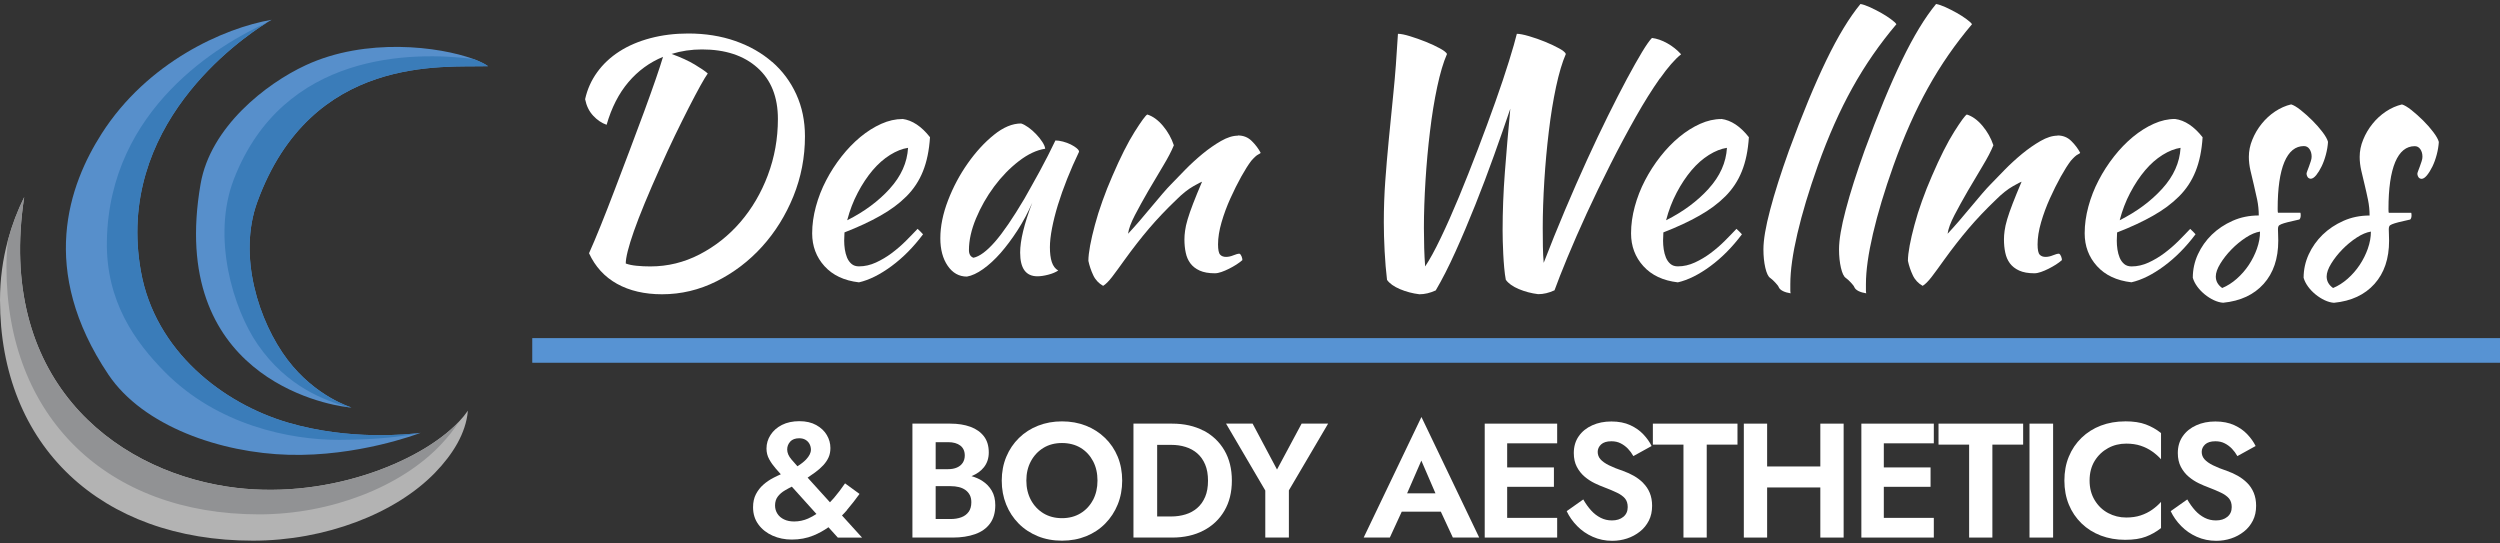 <svg width="322" height="70" viewBox="0 0 322 70" fill="none" xmlns="http://www.w3.org/2000/svg">
<rect x="0" y="0" width="322" height="70" fill="#333333" stroke="none"/>
<g clip-path="url(#clip0_2019_4583)">
<path d="M109.08 65.695C109.674 64.998 110.216 64.301 110.707 63.617L108.842 62.256C108.396 62.914 107.919 63.54 107.416 64.133C107.248 64.333 107.074 64.508 106.899 64.695L104.021 61.52C104.37 61.288 104.699 61.062 104.983 60.849C105.402 60.539 105.757 60.229 106.054 59.907C106.344 59.584 106.57 59.249 106.725 58.9C106.88 58.552 106.957 58.152 106.957 57.706C106.957 57.119 106.803 56.564 106.499 56.041C106.196 55.519 105.738 55.086 105.138 54.751C104.538 54.415 103.808 54.248 102.957 54.248C102.105 54.248 101.343 54.409 100.711 54.731C100.079 55.054 99.595 55.48 99.246 56.022C98.898 56.558 98.724 57.145 98.724 57.771C98.724 58.274 98.84 58.732 99.072 59.152C99.304 59.571 99.582 59.965 99.898 60.326C100.13 60.591 100.35 60.836 100.569 61.088C100.259 61.223 99.937 61.372 99.608 61.546C99.149 61.785 98.717 62.075 98.33 62.417C97.936 62.759 97.62 63.166 97.368 63.643C97.117 64.121 96.994 64.682 96.994 65.34C96.994 66.192 97.226 66.927 97.685 67.553C98.143 68.179 98.756 68.657 99.511 68.993C100.266 69.328 101.092 69.496 101.982 69.496C102.989 69.496 103.918 69.322 104.77 68.973C105.46 68.689 106.106 68.334 106.706 67.908L107.912 69.244H111.036L108.448 66.392C108.667 66.166 108.893 65.947 109.093 65.701L109.08 65.695ZM101.776 56.88C102.04 56.596 102.427 56.448 102.931 56.448C103.253 56.448 103.524 56.513 103.75 56.648C103.976 56.784 104.144 56.958 104.267 57.184C104.383 57.41 104.447 57.655 104.447 57.919C104.447 58.326 104.234 58.745 103.821 59.184C103.537 59.481 103.163 59.771 102.711 60.055C102.434 59.739 102.169 59.442 101.944 59.184C101.576 58.758 101.389 58.326 101.389 57.894C101.389 57.5 101.524 57.164 101.789 56.874L101.776 56.88ZM104.112 66.779C103.518 67.037 102.911 67.166 102.298 67.166C101.795 67.166 101.356 67.082 100.988 66.902C100.621 66.728 100.33 66.482 100.13 66.166C99.93 65.85 99.827 65.501 99.827 65.108C99.827 64.65 99.943 64.263 100.182 63.953C100.421 63.643 100.724 63.378 101.105 63.159C101.382 62.991 101.679 62.836 101.989 62.681L105.157 66.198C104.815 66.424 104.467 66.618 104.112 66.773V66.779Z" fill="white"/>
<path d="M126.515 61.933C126.102 61.668 125.631 61.475 125.128 61.326C125.799 61.055 126.334 60.681 126.728 60.184C127.147 59.655 127.354 59.016 127.354 58.274C127.354 57.435 127.147 56.745 126.728 56.196C126.308 55.654 125.728 55.241 124.986 54.97C124.243 54.699 123.385 54.564 122.404 54.564H117.52V69.238H122.721C123.811 69.238 124.766 69.089 125.592 68.799C126.418 68.508 127.057 68.05 127.509 67.437C127.96 66.824 128.193 66.031 128.193 65.069C128.193 64.34 128.044 63.72 127.741 63.204C127.438 62.688 127.031 62.262 126.515 61.939V61.933ZM122.127 56.951C122.785 56.951 123.308 57.1 123.689 57.39C124.069 57.681 124.263 58.113 124.263 58.668C124.263 59.029 124.172 59.345 123.998 59.61C123.824 59.874 123.572 60.081 123.256 60.217C122.934 60.358 122.559 60.429 122.127 60.429H120.514V56.951H122.127ZM124.76 65.927C124.527 66.25 124.211 66.482 123.805 66.631C123.398 66.779 122.946 66.85 122.443 66.85H120.514V62.617H122.443C122.817 62.617 123.172 62.656 123.488 62.733C123.811 62.81 124.095 62.933 124.34 63.107C124.585 63.282 124.773 63.501 124.908 63.759C125.044 64.017 125.108 64.327 125.108 64.695C125.108 65.198 124.992 65.611 124.76 65.934V65.927Z" fill="white"/>
<path d="M142.331 56.409C141.628 55.725 140.802 55.196 139.866 54.828C138.931 54.461 137.905 54.273 136.782 54.273C135.659 54.273 134.652 54.461 133.71 54.828C132.768 55.196 131.942 55.725 131.245 56.409C130.548 57.093 130 57.9 129.613 58.829C129.225 59.758 129.025 60.784 129.025 61.901C129.025 63.017 129.213 64.03 129.593 64.972C129.974 65.915 130.51 66.734 131.206 67.437C131.903 68.141 132.729 68.676 133.671 69.064C134.614 69.451 135.653 69.638 136.788 69.638C137.924 69.638 138.956 69.444 139.899 69.064C140.841 68.683 141.66 68.141 142.351 67.437C143.041 66.74 143.583 65.915 143.964 64.972C144.345 64.03 144.538 63.004 144.538 61.901C144.538 60.797 144.345 59.758 143.964 58.829C143.583 57.9 143.035 57.093 142.331 56.409ZM140.776 64.398C140.389 65.127 139.86 65.695 139.169 66.115C138.479 66.534 137.685 66.74 136.782 66.74C135.878 66.74 135.078 66.528 134.394 66.115C133.71 65.695 133.168 65.121 132.781 64.398C132.394 63.675 132.194 62.836 132.194 61.901C132.194 60.965 132.387 60.133 132.781 59.404C133.175 58.674 133.71 58.106 134.394 57.687C135.078 57.268 135.878 57.061 136.782 57.061C137.685 57.061 138.505 57.268 139.195 57.687C139.879 58.106 140.408 58.681 140.789 59.404C141.17 60.126 141.357 60.965 141.357 61.901C141.357 62.836 141.163 63.669 140.783 64.398H140.776Z" fill="white"/>
<path d="M155.011 55.467C153.856 54.867 152.514 54.564 150.978 54.564H145.99V69.238H150.978C152.514 69.238 153.863 68.934 155.011 68.334C156.166 67.734 157.063 66.882 157.702 65.785C158.348 64.688 158.664 63.391 158.664 61.894C158.664 60.397 158.341 59.1 157.702 58.003C157.057 56.906 156.16 56.054 155.011 55.454V55.467ZM155.224 63.991C154.979 64.572 154.644 65.05 154.205 65.43C153.772 65.805 153.269 66.082 152.695 66.256C152.12 66.431 151.514 66.521 150.869 66.521H149.042V57.3H150.869C151.514 57.3 152.12 57.384 152.695 57.564C153.269 57.739 153.772 58.016 154.205 58.39C154.637 58.765 154.979 59.248 155.224 59.829C155.47 60.41 155.592 61.107 155.592 61.914C155.592 62.72 155.47 63.417 155.224 63.998V63.991Z" fill="white"/>
<path d="M164.479 60.475L161.336 54.564H157.916L162.969 63.178V69.238H166.008V63.159L171.061 54.564H167.647L164.479 60.475Z" fill="white"/>
<path d="M175.635 69.238H179.01L180.545 65.902H185.579L187.127 69.238H190.522L183.081 53.706L175.641 69.238H175.635ZM184.895 63.54H181.236L183.069 59.326L184.888 63.54H184.895Z" fill="white"/>
<path d="M193.162 54.564H191.232V69.238H193.162H194.123H200.563V66.702H194.123V62.701H200.144V60.204H194.123V57.1H200.563V54.564H194.123H193.162Z" fill="white"/>
<path d="M211.643 62.204C211.288 61.849 210.888 61.546 210.449 61.294C210.01 61.042 209.552 60.836 209.074 60.668C208.332 60.416 207.719 60.171 207.229 59.926C206.738 59.681 206.377 59.423 206.138 59.152C205.9 58.881 205.783 58.558 205.783 58.197C205.783 57.835 205.932 57.513 206.222 57.242C206.519 56.971 206.958 56.835 207.545 56.835C207.99 56.835 208.39 56.919 208.739 57.1C209.087 57.274 209.397 57.506 209.675 57.79C209.946 58.074 210.184 58.397 210.378 58.745L212.727 57.448C212.475 56.932 212.12 56.428 211.668 55.951C211.217 55.467 210.649 55.067 209.971 54.757C209.294 54.447 208.487 54.286 207.552 54.286C206.616 54.286 205.822 54.447 205.087 54.777C204.351 55.106 203.77 55.57 203.344 56.183C202.918 56.79 202.705 57.513 202.705 58.352C202.705 59.048 202.841 59.648 203.105 60.145C203.37 60.642 203.706 61.062 204.112 61.404C204.519 61.746 204.945 62.023 205.403 62.243C205.854 62.462 206.261 62.63 206.609 62.759C207.268 63.011 207.823 63.243 208.274 63.462C208.726 63.682 209.068 63.927 209.3 64.204C209.533 64.482 209.649 64.856 209.649 65.314C209.649 65.843 209.462 66.263 209.081 66.573C208.7 66.882 208.216 67.031 207.616 67.031C207.1 67.031 206.616 66.921 206.171 66.695C205.725 66.469 205.312 66.159 204.945 65.753C204.577 65.346 204.235 64.875 203.925 64.327L201.789 65.837C202.112 66.521 202.557 67.16 203.131 67.747C203.706 68.334 204.377 68.799 205.151 69.141C205.925 69.483 206.764 69.657 207.655 69.657C208.326 69.657 208.965 69.554 209.571 69.354C210.178 69.154 210.726 68.857 211.217 68.47C211.707 68.089 212.088 67.611 212.372 67.056C212.656 66.501 212.791 65.863 212.791 65.146C212.791 64.52 212.688 63.965 212.488 63.481C212.288 62.998 212.004 62.578 211.649 62.223L211.643 62.204Z" fill="white"/>
<path d="M212.889 57.267H216.831V69.238H219.826V57.267H223.788V54.564H212.889V57.267Z" fill="white"/>
<path d="M234.459 60.081H227.606V54.564H224.605V69.238H227.606V62.785H234.459V69.238H237.46V54.564H234.459V60.081Z" fill="white"/>
<path d="M241.674 54.564H239.744V69.238H241.674H242.635H249.075V66.702H242.635V62.701H248.656V60.204H242.635V57.1H249.075V54.564H242.635H241.674Z" fill="white"/>
<path d="M249.682 57.267H253.624V69.238H256.619V57.267H260.581V54.564H249.682V57.267Z" fill="white"/>
<path d="M264.44 54.564H261.4V69.238H264.44V54.564Z" fill="white"/>
<path d="M273.707 54.273C272.591 54.273 271.552 54.454 270.597 54.815C269.642 55.177 268.809 55.706 268.099 56.39C267.396 57.074 266.848 57.88 266.467 58.81C266.08 59.739 265.893 60.771 265.893 61.901C265.893 63.03 266.086 64.062 266.467 64.992C266.848 65.921 267.396 66.727 268.099 67.411C268.803 68.095 269.635 68.618 270.597 68.986C271.552 69.347 272.591 69.528 273.707 69.528C274.823 69.528 275.675 69.392 276.379 69.128C277.082 68.863 277.74 68.489 278.34 68.018V64.643C278.018 65.004 277.637 65.34 277.198 65.65C276.759 65.96 276.262 66.205 275.72 66.385C275.178 66.566 274.552 66.656 273.855 66.656C273.017 66.656 272.242 66.463 271.526 66.082C270.81 65.701 270.235 65.146 269.797 64.424C269.358 63.701 269.138 62.862 269.138 61.894C269.138 60.926 269.358 60.068 269.797 59.358C270.235 58.648 270.816 58.1 271.526 57.713C272.236 57.325 273.017 57.138 273.855 57.138C274.552 57.138 275.178 57.229 275.72 57.409C276.262 57.59 276.759 57.835 277.198 58.145C277.637 58.455 278.018 58.79 278.34 59.152V55.777C277.74 55.299 277.088 54.931 276.379 54.667C275.675 54.402 274.785 54.267 273.707 54.267V54.273Z" fill="white"/>
<path d="M290.278 63.462C290.078 62.978 289.794 62.559 289.44 62.204C289.085 61.849 288.685 61.546 288.246 61.294C287.807 61.042 287.349 60.836 286.871 60.668C286.129 60.416 285.516 60.171 285.026 59.926C284.535 59.681 284.174 59.423 283.935 59.152C283.696 58.881 283.58 58.558 283.58 58.197C283.58 57.835 283.729 57.513 284.019 57.242C284.316 56.971 284.755 56.835 285.342 56.835C285.787 56.835 286.187 56.919 286.536 57.1C286.884 57.274 287.194 57.506 287.471 57.79C287.742 58.074 287.981 58.397 288.175 58.745L290.524 57.448C290.272 56.932 289.917 56.428 289.465 55.951C289.014 55.467 288.446 55.067 287.768 54.757C287.091 54.447 286.284 54.286 285.348 54.286C284.413 54.286 283.619 54.447 282.883 54.777C282.148 55.106 281.567 55.57 281.141 56.183C280.715 56.79 280.502 57.513 280.502 58.352C280.502 59.048 280.638 59.648 280.902 60.145C281.167 60.642 281.502 61.062 281.909 61.404C282.316 61.746 282.741 62.023 283.2 62.243C283.651 62.462 284.058 62.63 284.406 62.759C285.064 63.011 285.619 63.243 286.071 63.462C286.523 63.682 286.865 63.927 287.097 64.204C287.329 64.482 287.446 64.856 287.446 65.314C287.446 65.843 287.258 66.263 286.878 66.573C286.497 66.882 286.013 67.031 285.413 67.031C284.897 67.031 284.413 66.921 283.967 66.695C283.522 66.469 283.109 66.159 282.741 65.753C282.374 65.346 282.032 64.875 281.722 64.327L279.586 65.837C279.909 66.521 280.354 67.16 280.928 67.747C281.502 68.334 282.174 68.799 282.948 69.141C283.722 69.483 284.561 69.657 285.452 69.657C286.123 69.657 286.762 69.554 287.368 69.354C287.975 69.154 288.523 68.857 289.014 68.47C289.504 68.089 289.885 67.611 290.169 67.056C290.453 66.501 290.588 65.863 290.588 65.146C290.588 64.52 290.485 63.965 290.285 63.481L290.278 63.462Z" fill="white"/>
<path d="M99.458 7.987C98.136 6.832 96.555 5.928 94.716 5.283C92.87 4.638 90.85 4.315 88.65 4.315C86.914 4.315 85.294 4.515 83.778 4.915C82.268 5.315 80.932 5.883 79.777 6.625C78.622 7.367 77.667 8.264 76.912 9.309C76.157 10.355 75.641 11.51 75.363 12.775C75.531 13.627 75.873 14.336 76.396 14.898C76.918 15.459 77.493 15.853 78.132 16.072C78.764 13.872 79.7 12.039 80.939 10.581C82.177 9.122 83.662 8.038 85.397 7.322C85.204 7.98 84.894 8.929 84.468 10.168C84.042 11.407 83.539 12.807 82.965 14.375C82.391 15.943 81.771 17.602 81.106 19.35C80.448 21.099 79.796 22.802 79.164 24.467C78.532 26.132 77.925 27.681 77.351 29.107C76.77 30.54 76.28 31.707 75.867 32.617C76.667 34.353 77.867 35.663 79.48 36.56C81.087 37.451 83.023 37.902 85.275 37.902C87.721 37.902 90.063 37.347 92.289 36.231C94.516 35.115 96.477 33.624 98.168 31.753C99.859 29.881 101.201 27.72 102.194 25.274C103.182 22.828 103.679 20.254 103.679 17.556C103.679 15.575 103.304 13.775 102.562 12.149C101.82 10.523 100.788 9.135 99.465 7.98L99.458 7.987ZM98.897 22.57C98.032 24.867 96.845 26.881 95.348 28.617C93.851 30.352 92.102 31.733 90.108 32.766C88.114 33.798 86.004 34.315 83.771 34.315C83.139 34.315 82.545 34.289 81.997 34.231C81.448 34.179 80.977 34.082 80.597 33.94C80.597 33.172 80.945 31.779 81.648 29.772C82.352 27.765 83.487 25.009 85.055 21.518C85.662 20.144 86.282 18.802 86.914 17.492C87.546 16.188 88.147 14.982 88.708 13.878C89.269 12.781 89.766 11.845 90.192 11.071C90.618 10.303 90.941 9.768 91.16 9.464C90.857 9.187 90.308 8.813 89.508 8.329C88.708 7.845 87.708 7.387 86.495 6.948C87.734 6.561 89.037 6.367 90.418 6.367C93.418 6.367 95.793 7.148 97.555 8.722C99.317 10.29 100.194 12.491 100.194 15.324C100.194 17.853 99.762 20.267 98.897 22.564V22.57Z" fill="white"/>
<path d="M116.248 15.33C115.339 15.33 114.429 15.537 113.506 15.95C112.583 16.363 111.693 16.924 110.822 17.64C109.957 18.357 109.144 19.195 108.389 20.157C107.634 21.118 106.969 22.144 106.408 23.228C105.84 24.312 105.401 25.442 105.085 26.61C104.769 27.778 104.607 28.926 104.607 30.056C104.607 31.707 105.137 33.114 106.195 34.282C107.253 35.45 108.731 36.147 110.634 36.367C111.957 36.063 113.351 35.366 114.822 34.282C116.294 33.198 117.649 31.83 118.888 30.178C118.694 29.959 118.462 29.727 118.184 29.475C117.746 29.946 117.242 30.456 116.681 31.023C116.119 31.585 115.513 32.108 114.868 32.592C114.222 33.075 113.538 33.482 112.822 33.811C112.106 34.14 111.377 34.308 110.634 34.308C110.247 34.308 109.931 34.205 109.686 33.998C109.441 33.792 109.247 33.521 109.105 33.192C108.97 32.863 108.873 32.501 108.815 32.12C108.757 31.733 108.731 31.366 108.731 31.004C108.731 30.811 108.737 30.623 108.75 30.449C108.763 30.268 108.77 30.101 108.77 29.933C110.531 29.249 112.073 28.533 113.39 27.784C114.713 27.042 115.829 26.21 116.752 25.287C117.675 24.364 118.384 23.293 118.875 22.067C119.372 20.841 119.675 19.376 119.785 17.672C118.681 16.272 117.5 15.485 116.236 15.317L116.248 15.33ZM114.603 24.306C113.145 25.913 111.318 27.268 109.118 28.371C109.447 27.107 109.899 25.926 110.48 24.822C111.054 23.725 111.699 22.757 112.396 21.931C113.099 21.105 113.848 20.447 114.648 19.95C115.448 19.453 116.216 19.15 116.958 19.041C116.849 20.938 116.061 22.693 114.603 24.3V24.306Z" fill="white"/>
<path d="M138.68 19.086C138.474 18.918 138.222 18.763 137.919 18.608C137.615 18.46 137.28 18.331 136.905 18.234C136.531 18.137 136.209 18.092 135.938 18.092C135.634 18.724 135.312 19.376 134.97 20.053C134.628 20.725 134.273 21.396 133.918 22.054C133.563 22.712 133.208 23.345 132.866 23.951C132.524 24.558 132.214 25.106 131.937 25.603C130.453 28.107 129.188 29.959 128.142 31.152C127.097 32.346 126.174 33.03 125.381 33.198C124.993 33.063 124.8 32.733 124.8 32.211C124.8 30.946 125.103 29.591 125.71 28.133C126.316 26.681 127.091 25.313 128.039 24.035C128.988 22.757 130.046 21.667 131.214 20.763C132.382 19.86 133.518 19.324 134.621 19.157C134.595 18.911 134.473 18.614 134.247 18.273C134.027 17.93 133.756 17.595 133.44 17.266C133.124 16.937 132.795 16.646 132.447 16.401C132.098 16.156 131.795 15.988 131.517 15.904C130.388 15.904 129.22 16.395 128.007 17.376C126.794 18.356 125.677 19.576 124.645 21.041C123.613 22.506 122.767 24.093 122.109 25.803C121.451 27.513 121.115 29.146 121.115 30.694C121.115 32.133 121.431 33.314 122.064 34.237C122.696 35.16 123.522 35.624 124.542 35.624C125.174 35.515 125.871 35.192 126.626 34.656C127.381 34.121 128.13 33.43 128.878 32.585C129.62 31.733 130.349 30.759 131.066 29.649C131.782 28.539 132.414 27.358 132.963 26.093C131.917 28.817 131.395 30.965 131.395 32.533C131.395 34.573 132.137 35.586 133.621 35.586C134.034 35.586 134.499 35.515 135.021 35.379C135.544 35.244 135.97 35.063 136.299 34.844C135.912 34.624 135.641 34.256 135.473 33.753C135.305 33.25 135.228 32.604 135.228 31.837C135.228 31.146 135.318 30.339 135.499 29.404C135.679 28.468 135.931 27.461 136.26 26.39C136.589 25.319 136.989 24.196 137.454 23.028C137.919 21.86 138.428 20.699 138.983 19.544C138.983 19.408 138.88 19.253 138.674 19.092L138.68 19.086Z" fill="white"/>
<path d="M159.458 17.472C158.8 17.472 158.071 17.698 157.271 18.156C156.471 18.615 155.683 19.163 154.896 19.808C154.115 20.454 153.36 21.144 152.644 21.873C151.928 22.602 151.308 23.241 150.786 23.79C150.541 24.035 150.192 24.416 149.753 24.925C149.314 25.435 148.837 25.997 148.327 26.616C147.817 27.236 147.295 27.855 146.759 28.475C146.224 29.094 145.733 29.636 145.294 30.107C145.378 29.475 145.675 28.668 146.185 27.694C146.695 26.719 147.262 25.687 147.895 24.596C148.527 23.512 149.16 22.448 149.792 21.396C150.424 20.35 150.889 19.46 151.192 18.711C150.889 17.802 150.424 16.969 149.792 16.214C149.16 15.459 148.482 14.969 147.772 14.749C147.553 14.859 147.011 15.601 146.14 16.976C145.275 18.35 144.313 20.247 143.275 22.667C142.803 23.738 142.378 24.816 141.997 25.887C141.61 26.958 141.287 27.984 141.029 28.959C140.764 29.933 140.558 30.823 140.409 31.617C140.261 32.417 140.184 33.075 140.184 33.598C140.319 34.231 140.526 34.844 140.803 35.437C141.074 36.031 141.506 36.489 142.081 36.818C142.41 36.625 142.803 36.231 143.255 35.644C143.707 35.05 144.236 34.327 144.843 33.476C145.914 31.991 146.966 30.643 147.998 29.43C149.031 28.216 150.192 26.997 151.483 25.758C152.283 24.958 153.025 24.37 153.709 23.983C154.399 23.596 154.767 23.403 154.825 23.403C154.354 24.506 153.973 25.448 153.67 26.229C153.367 27.01 153.135 27.687 152.967 28.249C152.799 28.817 152.689 29.301 152.638 29.714C152.58 30.127 152.554 30.494 152.554 30.83C152.554 31.436 152.605 32.004 152.722 32.54C152.831 33.075 153.031 33.534 153.322 33.921C153.612 34.308 154.006 34.618 154.515 34.85C155.025 35.082 155.677 35.199 156.477 35.199C156.722 35.199 157.006 35.141 157.323 35.031C157.639 34.921 157.961 34.785 158.29 34.618C158.62 34.45 158.936 34.276 159.239 34.082C159.542 33.889 159.8 33.695 160.02 33.501C160.02 33.366 159.988 33.205 159.917 33.024C159.846 32.843 159.755 32.727 159.646 32.675C159.452 32.675 159.194 32.746 158.865 32.882C158.536 33.017 158.219 33.088 157.916 33.088C157.587 33.088 157.329 32.992 157.155 32.798C156.974 32.605 156.884 32.166 156.884 31.475C156.884 30.623 157.032 29.675 157.335 28.63C157.639 27.584 158.019 26.558 158.471 25.558C158.923 24.551 159.394 23.616 159.871 22.751C160.355 21.886 160.788 21.202 161.168 20.705C161.556 20.267 161.852 19.995 162.059 19.899C162.265 19.802 162.369 19.724 162.369 19.673C162.091 19.15 161.717 18.647 161.233 18.169C160.749 17.685 160.155 17.447 159.439 17.447L159.458 17.472Z" fill="white"/>
<path d="M213.805 10.11C214.824 8.664 215.728 7.625 216.528 6.993C216.005 6.419 215.405 5.941 214.734 5.567C214.063 5.193 213.405 4.967 212.772 4.889C212.469 5.193 212.043 5.799 211.495 6.703C210.946 7.612 210.301 8.761 209.552 10.149C208.81 11.536 207.997 13.117 207.12 14.891C206.242 16.666 205.332 18.576 204.396 20.628C203.461 22.68 202.519 24.822 201.57 27.068C200.621 29.314 199.705 31.572 198.828 33.856C198.769 33.224 198.737 32.514 198.724 31.733C198.711 30.953 198.705 30.159 198.705 29.359C198.705 27.462 198.776 25.422 198.911 23.254C199.047 21.08 199.241 18.963 199.492 16.898C199.737 14.833 200.047 12.93 200.421 11.181C200.796 9.432 201.215 8.025 201.68 6.954C201.622 6.761 201.338 6.522 200.815 6.232C200.292 5.941 199.692 5.664 199.021 5.386C198.35 5.109 197.66 4.87 196.956 4.663C196.253 4.457 195.724 4.354 195.369 4.354C195.175 5.154 194.84 6.328 194.356 7.883C193.872 9.439 193.291 11.187 192.601 13.123C191.91 15.066 191.162 17.098 190.348 19.228C189.535 21.357 188.722 23.403 187.916 25.358C187.103 27.313 186.322 29.081 185.56 30.662C184.805 32.243 184.134 33.463 183.56 34.315C183.502 33.598 183.463 32.818 183.437 31.959C183.412 31.108 183.399 30.243 183.399 29.359C183.399 27.462 183.47 25.422 183.605 23.254C183.741 21.08 183.934 18.963 184.186 16.898C184.431 14.833 184.741 12.93 185.115 11.181C185.489 9.432 185.902 8.025 186.373 6.954C186.29 6.761 185.986 6.522 185.464 6.232C184.941 5.941 184.334 5.664 183.65 5.386C182.96 5.109 182.282 4.87 181.605 4.663C180.934 4.457 180.417 4.354 180.056 4.354C179.888 7.212 179.701 9.742 179.475 11.93C179.256 14.117 179.056 16.137 178.875 17.995C178.694 19.854 178.546 21.628 178.423 23.319C178.301 25.009 178.236 26.778 178.236 28.623C178.236 29.778 178.269 31.024 178.34 32.359C178.411 33.695 178.514 34.921 178.649 36.05C178.978 36.515 179.54 36.915 180.321 37.244C181.101 37.573 181.934 37.793 182.818 37.902C183.502 37.902 184.205 37.735 184.922 37.406C185.748 36.005 186.593 34.347 187.458 32.43C188.322 30.52 189.174 28.507 190.013 26.403C190.852 24.3 191.658 22.177 192.426 20.028C193.194 17.879 193.898 15.872 194.53 14.001C194.252 16.918 194.02 19.647 193.827 22.19C193.633 24.732 193.536 27.229 193.536 29.681C193.536 30.069 193.536 30.527 193.556 31.062C193.568 31.598 193.588 32.159 193.62 32.734C193.646 33.314 193.691 33.895 193.743 34.489C193.794 35.083 193.865 35.599 193.949 36.038C194.278 36.502 194.84 36.902 195.62 37.231C196.401 37.56 197.234 37.78 198.118 37.889C198.808 37.889 199.505 37.722 200.221 37.393C200.609 36.322 201.164 34.902 201.893 33.14C202.622 31.378 203.454 29.481 204.39 27.442C205.326 25.41 206.339 23.319 207.423 21.17C208.507 19.021 209.591 17.002 210.662 15.104C211.733 13.207 212.779 11.536 213.798 10.09L213.805 10.11Z" fill="white"/>
<path d="M221.721 15.33C220.811 15.33 219.901 15.537 218.979 15.95C218.056 16.363 217.165 16.924 216.294 17.64C215.43 18.357 214.616 19.195 213.861 20.157C213.107 21.118 212.442 22.144 211.88 23.228C211.313 24.312 210.874 25.442 210.558 26.61C210.241 27.778 210.08 28.926 210.08 30.056C210.08 31.707 210.609 33.114 211.667 34.282C212.726 35.45 214.203 36.147 216.107 36.367C217.43 36.063 218.824 35.366 220.295 34.282C221.766 33.198 223.121 31.83 224.36 30.178C224.167 29.959 223.934 29.727 223.657 29.475C223.218 29.946 222.715 30.456 222.153 31.023C221.592 31.585 220.985 32.108 220.34 32.592C219.695 33.075 219.011 33.482 218.295 33.811C217.578 34.14 216.849 34.308 216.107 34.308C215.72 34.308 215.404 34.205 215.159 33.998C214.913 33.792 214.72 33.521 214.578 33.192C214.442 32.863 214.345 32.501 214.287 32.12C214.229 31.733 214.203 31.366 214.203 31.004C214.203 30.811 214.21 30.623 214.223 30.449C214.236 30.268 214.242 30.101 214.242 29.933C216.004 29.249 217.546 28.533 218.862 27.784C220.185 27.042 221.302 26.21 222.224 25.287C223.147 24.364 223.857 23.293 224.347 22.067C224.844 20.841 225.148 19.376 225.257 17.672C224.154 16.272 222.973 15.485 221.708 15.317L221.721 15.33ZM220.076 24.306C218.617 25.913 216.791 27.268 214.591 28.371C214.92 27.107 215.371 25.926 215.952 24.822C216.527 23.725 217.172 22.757 217.869 21.931C218.572 21.105 219.321 20.447 220.121 19.95C220.921 19.453 221.689 19.15 222.431 19.041C222.321 20.938 221.534 22.693 220.076 24.3V24.306Z" fill="white"/>
<path d="M244.255 3.115C244.145 2.947 243.906 2.728 243.532 2.456C243.158 2.179 242.738 1.914 242.274 1.65C241.803 1.392 241.332 1.147 240.848 0.927C240.364 0.708 239.957 0.572 239.628 0.514C238.196 2.25 236.731 4.663 235.234 7.754C233.737 10.852 232.13 14.723 230.426 19.369C229.381 22.286 228.568 24.835 227.994 27.023C227.413 29.21 227.129 30.907 227.129 32.12C227.129 33.005 227.213 33.792 227.374 34.495C227.542 35.199 227.748 35.631 227.994 35.792C228.187 35.928 228.407 36.128 228.652 36.392C228.897 36.65 229.052 36.85 229.103 36.992C229.187 37.186 229.362 37.347 229.639 37.489C229.917 37.625 230.246 37.722 230.633 37.78C230.607 37.67 230.594 37.56 230.594 37.451V36.586C230.594 34.85 230.897 32.688 231.504 30.088C232.111 27.487 232.988 24.564 234.143 21.318C235.492 17.55 236.976 14.207 238.602 11.29C240.222 8.374 242.113 5.651 244.255 3.121V3.115Z" fill="white"/>
<path d="M253.993 3.115C253.883 2.947 253.645 2.728 253.27 2.456C252.896 2.179 252.477 1.914 252.012 1.65C251.541 1.392 251.07 1.147 250.586 0.927C250.102 0.708 249.696 0.572 249.366 0.514C247.934 2.25 246.469 4.663 244.972 7.754C243.475 10.852 241.868 14.723 240.165 19.369C239.119 22.286 238.306 24.835 237.732 27.023C237.151 29.21 236.867 30.907 236.867 32.12C236.867 33.005 236.951 33.792 237.112 34.495C237.28 35.199 237.487 35.631 237.732 35.792C237.925 35.928 238.145 36.128 238.39 36.392C238.635 36.65 238.79 36.85 238.842 36.992C238.926 37.186 239.1 37.347 239.377 37.489C239.655 37.625 239.984 37.722 240.371 37.78C240.345 37.67 240.332 37.56 240.332 37.451V36.586C240.332 34.85 240.636 32.688 241.242 30.088C241.849 27.487 242.726 24.564 243.881 21.318C245.23 17.55 246.714 14.207 248.34 11.29C249.96 8.374 251.851 5.651 253.993 3.121V3.115Z" fill="white"/>
<path d="M265.015 17.472C264.357 17.472 263.628 17.698 262.828 18.156C262.027 18.615 261.24 19.163 260.453 19.808C259.672 20.454 258.917 21.144 258.201 21.873C257.485 22.602 256.865 23.241 256.342 23.79C256.097 24.035 255.749 24.416 255.31 24.925C254.871 25.435 254.394 25.997 253.884 26.616C253.374 27.236 252.851 27.855 252.316 28.475C251.78 29.094 251.29 29.636 250.851 30.107C250.935 29.475 251.232 28.668 251.741 27.694C252.251 26.719 252.819 25.687 253.451 24.596C254.084 23.512 254.716 22.448 255.349 21.396C255.981 20.35 256.446 19.46 256.749 18.711C256.446 17.802 255.981 16.969 255.349 16.214C254.716 15.459 254.039 14.969 253.329 14.749C253.109 14.859 252.567 15.601 251.696 16.976C250.832 18.35 249.87 20.247 248.831 22.667C248.36 23.738 247.934 24.816 247.553 25.887C247.166 26.958 246.844 27.984 246.586 28.959C246.321 29.933 246.115 30.823 245.966 31.617C245.818 32.417 245.74 33.075 245.74 33.598C245.876 34.231 246.082 34.844 246.36 35.437C246.631 36.031 247.063 36.489 247.637 36.818C247.966 36.625 248.36 36.231 248.812 35.644C249.264 35.05 249.793 34.327 250.399 33.476C251.47 31.991 252.522 30.643 253.555 29.43C254.587 28.216 255.749 26.997 257.039 25.758C257.839 24.958 258.582 24.37 259.266 23.983C259.956 23.596 260.324 23.403 260.382 23.403C259.911 24.506 259.53 25.448 259.227 26.229C258.924 27.01 258.691 27.687 258.523 28.249C258.356 28.817 258.246 29.301 258.194 29.714C258.136 30.127 258.11 30.494 258.11 30.83C258.11 31.436 258.162 32.004 258.278 32.54C258.388 33.075 258.588 33.534 258.878 33.921C259.169 34.308 259.562 34.618 260.072 34.85C260.582 35.082 261.234 35.199 262.034 35.199C262.279 35.199 262.563 35.141 262.879 35.031C263.195 34.921 263.518 34.785 263.847 34.618C264.176 34.45 264.492 34.276 264.796 34.082C265.099 33.889 265.357 33.695 265.576 33.501C265.576 33.366 265.544 33.205 265.473 33.024C265.402 32.843 265.312 32.727 265.202 32.675C265.009 32.675 264.75 32.746 264.421 32.882C264.092 33.017 263.776 33.088 263.473 33.088C263.144 33.088 262.886 32.992 262.711 32.798C262.531 32.605 262.44 32.166 262.44 31.475C262.44 30.623 262.589 29.675 262.892 28.63C263.195 27.584 263.576 26.558 264.028 25.558C264.479 24.551 264.951 23.616 265.428 22.751C265.912 21.886 266.344 21.202 266.725 20.705C267.112 20.267 267.409 19.995 267.616 19.899C267.822 19.802 267.925 19.724 267.925 19.673C267.648 19.15 267.274 18.647 266.79 18.169C266.306 17.685 265.712 17.447 264.996 17.447L265.015 17.472Z" fill="white"/>
<path d="M282.096 29.481C281.657 29.952 281.154 30.462 280.592 31.03C280.031 31.591 279.424 32.114 278.779 32.598C278.134 33.082 277.45 33.488 276.733 33.818C276.017 34.147 275.288 34.314 274.546 34.314C274.159 34.314 273.842 34.211 273.597 34.005C273.352 33.798 273.158 33.527 273.016 33.198C272.881 32.869 272.784 32.508 272.726 32.127C272.668 31.74 272.642 31.372 272.642 31.011C272.642 30.817 272.649 30.63 272.662 30.456C272.674 30.275 272.681 30.107 272.681 29.939C274.443 29.255 275.985 28.539 277.301 27.791C278.624 27.048 279.74 26.216 280.663 25.293C281.586 24.37 282.296 23.299 282.786 22.073C283.283 20.847 283.586 19.382 283.696 17.679C282.593 16.279 281.412 15.491 280.147 15.323C279.237 15.323 278.327 15.53 277.404 15.943C276.482 16.356 275.591 16.917 274.72 17.634C273.855 18.35 273.042 19.189 272.287 20.15C271.532 21.112 270.868 22.138 270.306 23.222C269.738 24.306 269.3 25.435 268.983 26.603C268.667 27.771 268.506 28.92 268.506 30.049C268.506 31.701 269.035 33.108 270.093 34.276C271.152 35.444 272.629 36.141 274.533 36.36C275.856 36.057 277.25 35.36 278.721 34.276C280.192 33.192 281.547 31.824 282.786 30.172C282.593 29.952 282.36 29.72 282.083 29.468L282.096 29.481ZM274.378 24.822C274.952 23.725 275.598 22.757 276.295 21.931C276.998 21.105 277.746 20.447 278.547 19.95C279.347 19.453 280.115 19.15 280.857 19.04C280.747 20.938 279.96 22.693 278.501 24.299C277.043 25.906 275.217 27.261 273.016 28.365C273.346 27.1 273.797 25.919 274.378 24.816V24.822Z" fill="white"/>
<path d="M294.95 27.397H293.402C293.376 27.345 293.363 27.178 293.363 26.907C293.363 24.248 293.653 22.241 294.228 20.867C294.808 19.499 295.647 18.815 296.744 18.815C297.047 18.815 297.286 18.944 297.467 19.208C297.648 19.473 297.738 19.796 297.738 20.176C297.738 20.344 297.706 20.531 297.635 20.75C297.564 20.97 297.493 21.189 297.409 21.409C297.325 21.628 297.248 21.828 297.183 22.009C297.112 22.189 297.08 22.319 297.08 22.402C297.131 22.79 297.312 22.996 297.615 23.022C297.835 23.022 298.067 22.873 298.319 22.57C298.564 22.267 298.803 21.886 299.022 21.434C299.241 20.983 299.429 20.473 299.577 19.905C299.725 19.344 299.816 18.795 299.848 18.273C299.764 17.944 299.532 17.524 299.145 17.014C298.757 16.505 298.319 16.001 297.822 15.511C297.325 15.02 296.822 14.569 296.318 14.168C295.809 13.768 295.402 13.53 295.099 13.446C294.382 13.614 293.698 13.917 293.034 14.356C292.376 14.794 291.795 15.33 291.298 15.95C290.801 16.569 290.401 17.247 290.104 17.982C289.801 18.711 289.652 19.453 289.652 20.202C289.652 20.783 289.723 21.37 289.859 21.964C289.994 22.557 290.143 23.164 290.291 23.79C290.44 24.409 290.588 25.055 290.724 25.719C290.859 26.384 290.93 27.061 290.93 27.752C289.717 27.752 288.601 27.978 287.568 28.436C286.536 28.894 285.645 29.488 284.884 30.223C284.129 30.959 283.529 31.804 283.09 32.759C282.651 33.714 282.432 34.721 282.432 35.773C282.541 36.16 282.735 36.534 283.006 36.909C283.277 37.283 283.606 37.618 283.974 37.922C284.348 38.225 284.735 38.47 285.148 38.664C285.561 38.857 285.961 38.967 286.342 38.993C288.568 38.773 290.311 37.96 291.562 36.56C292.814 35.16 293.44 33.308 293.44 31.011C293.44 30.681 293.434 30.41 293.421 30.191C293.408 29.972 293.402 29.752 293.402 29.533C293.402 29.372 293.421 29.236 293.466 29.146C293.505 29.049 293.621 28.959 293.815 28.881C294.008 28.797 294.292 28.713 294.66 28.617C295.034 28.52 295.531 28.404 296.163 28.268C296.273 28.158 296.331 27.984 296.331 27.733C296.331 27.571 296.318 27.462 296.292 27.403H294.95V27.397ZM290.698 32.024C290.433 32.766 290.085 33.469 289.646 34.127C289.207 34.786 288.691 35.379 288.097 35.902C287.504 36.425 286.878 36.825 286.219 37.096C285.671 36.709 285.394 36.212 285.394 35.611C285.394 35.147 285.587 34.592 285.974 33.96C286.361 33.327 286.839 32.714 287.42 32.12C288.001 31.527 288.614 31.023 289.278 30.591C289.936 30.165 290.543 29.914 291.091 29.83C291.091 30.546 290.962 31.275 290.698 32.017V32.024Z" fill="white"/>
<path d="M313.418 17.021C313.031 16.511 312.592 16.008 312.095 15.517C311.598 15.027 311.095 14.575 310.592 14.175C310.082 13.775 309.675 13.536 309.372 13.452C308.656 13.62 307.972 13.923 307.307 14.362C306.649 14.801 306.068 15.336 305.571 15.956C305.075 16.575 304.674 17.253 304.378 17.988C304.074 18.718 303.926 19.46 303.926 20.208C303.926 20.789 303.997 21.376 304.132 21.97C304.268 22.564 304.416 23.17 304.565 23.796C304.713 24.416 304.862 25.061 304.997 25.726C305.133 26.39 305.204 27.068 305.204 27.758C303.99 27.758 302.874 27.984 301.842 28.442C300.809 28.9 299.919 29.494 299.157 30.23C298.402 30.965 297.802 31.811 297.363 32.766C296.924 33.721 296.705 34.727 296.705 35.779C296.815 36.166 297.008 36.541 297.279 36.915C297.55 37.289 297.88 37.625 298.247 37.928C298.622 38.231 299.009 38.477 299.422 38.67C299.835 38.864 300.235 38.973 300.616 38.999C302.842 38.78 304.584 37.967 305.836 36.566C307.088 35.166 307.714 33.314 307.714 31.017C307.714 30.688 307.707 30.417 307.694 30.197C307.681 29.978 307.675 29.759 307.675 29.539C307.675 29.378 307.694 29.242 307.74 29.152C307.778 29.055 307.894 28.965 308.088 28.887C308.282 28.804 308.566 28.72 308.933 28.623C309.308 28.526 309.804 28.41 310.437 28.274C310.547 28.165 310.605 27.991 310.605 27.739C310.605 27.578 310.592 27.468 310.566 27.41H307.675C307.649 27.358 307.636 27.19 307.636 26.919C307.636 24.261 307.927 22.254 308.501 20.879C309.082 19.511 309.921 18.827 311.018 18.827C311.321 18.827 311.56 18.956 311.74 19.221C311.921 19.486 312.011 19.808 312.011 20.189C312.011 20.357 311.979 20.544 311.908 20.763C311.837 20.983 311.766 21.202 311.682 21.422C311.598 21.641 311.521 21.841 311.456 22.022C311.385 22.202 311.353 22.331 311.353 22.415C311.405 22.802 311.585 23.009 311.889 23.035C312.108 23.035 312.34 22.886 312.592 22.583C312.837 22.28 313.076 21.899 313.296 21.447C313.515 20.996 313.702 20.486 313.85 19.918C313.999 19.357 314.089 18.808 314.121 18.285C314.038 17.956 313.805 17.537 313.418 17.027V17.021ZM304.978 32.024C304.713 32.766 304.365 33.469 303.926 34.127C303.487 34.785 302.971 35.379 302.377 35.902C301.784 36.425 301.158 36.825 300.499 37.096C299.951 36.708 299.673 36.212 299.673 35.611C299.673 35.147 299.867 34.592 300.254 33.959C300.641 33.327 301.119 32.714 301.7 32.12C302.28 31.527 302.893 31.023 303.558 30.591C304.216 30.165 304.823 29.913 305.371 29.83C305.371 30.546 305.242 31.275 304.978 32.017V32.024Z" fill="white"/>
<path d="M322.005 43.549H68.555V46.723H322.005V43.549Z" fill="#5793D3"/>
<path d="M60.264 52.892C60.025 55.796 58.315 58.526 56.044 60.875C50.926 66.166 41.86 69.638 32.581 69.638C13.003 69.638 0 57.448 0 38.638C0 35.973 0.355 33.379 1.026 30.914C1.026 30.907 1.026 30.901 1.032 30.895C1.549 28.984 2.252 27.139 3.117 25.39C-0.413 48.575 14.287 60.371 29.225 62.669C41.679 64.591 54.14 59.597 59.121 54.299C59.121 54.299 59.128 54.299 59.128 54.293C59.567 53.828 59.947 53.357 60.264 52.892Z" fill="#B3B3B3"/>
<path d="M59.121 54.299C58.469 55.338 57.682 56.325 56.804 57.248C51.687 62.681 42.634 66.25 33.368 66.25C13.815 66.25 0.832 53.731 0.832 34.411C0.832 33.23 0.897 32.062 1.026 30.914C1.026 30.907 1.026 30.901 1.032 30.895C1.548 28.984 2.252 27.139 3.116 25.39C-0.413 48.575 14.286 60.371 29.225 62.669C41.679 64.591 54.139 59.597 59.121 54.299Z" fill="#919294"/>
<path d="M54.179 55.745C53.682 55.938 46.016 58.816 37.201 58.578C28.393 58.339 18.43 54.886 13.97 48.259C4.904 34.766 8.879 23.816 13.093 17.214C18.991 7.987 28.851 3.599 34.988 2.547C34.988 2.547 34.755 2.676 34.336 2.934C30.864 5.102 14.79 16.233 18.152 34.973C19.991 45.233 28.709 51.976 37.117 54.441C45.074 56.771 52.649 55.945 53.992 55.77H53.998C54.088 55.758 54.146 55.745 54.179 55.745Z" fill="#578FCB"/>
<path d="M53.992 55.77C52.024 56.196 48.785 56.635 43.719 56.654C37.318 56.68 27.968 54.725 21.244 47.924C17.436 44.071 13.642 38.864 13.765 31.082C14.036 13.885 28.529 5.58 34.337 2.934C30.865 5.102 14.791 16.233 18.153 34.973C19.992 45.233 28.709 51.976 37.118 54.441C45.074 56.771 52.65 55.945 53.992 55.77Z" fill="#3A7CB9"/>
<path d="M45.267 52.479C45.267 52.479 45.118 52.479 44.847 52.447C41.699 52.131 21.578 48.253 25.837 23.686C27.108 16.35 34.258 10.774 39.375 8.4C47.158 4.786 56.592 5.999 60.954 7.593C61.793 7.903 62.438 8.219 62.858 8.522C57.172 8.703 40.124 6.928 33.148 25.99C30.606 32.946 33.303 41.406 37.033 46.336C40.653 51.118 45.267 52.479 45.267 52.479Z" fill="#578FCB"/>
<path d="M45.266 52.48C45.266 52.48 45.118 52.48 44.847 52.447C41.833 51.576 36.968 49.84 33.193 44.368C30.05 39.819 27.218 30.572 30.128 23.061C36.503 6.657 53.12 6.612 60.953 7.593C61.792 7.903 62.438 8.219 62.857 8.522C57.172 8.703 40.123 6.928 33.148 25.99C30.605 32.947 33.303 41.406 37.032 46.336C40.653 51.118 45.266 52.48 45.266 52.48Z" fill="#3A7CB9"/>
</g>
<defs>
<clipPath id="clip0_2019_4583">
<rect width="322" height="69.124" fill="white" transform="translate(0 0.514)"/>
</clipPath>
</defs>
</svg>
